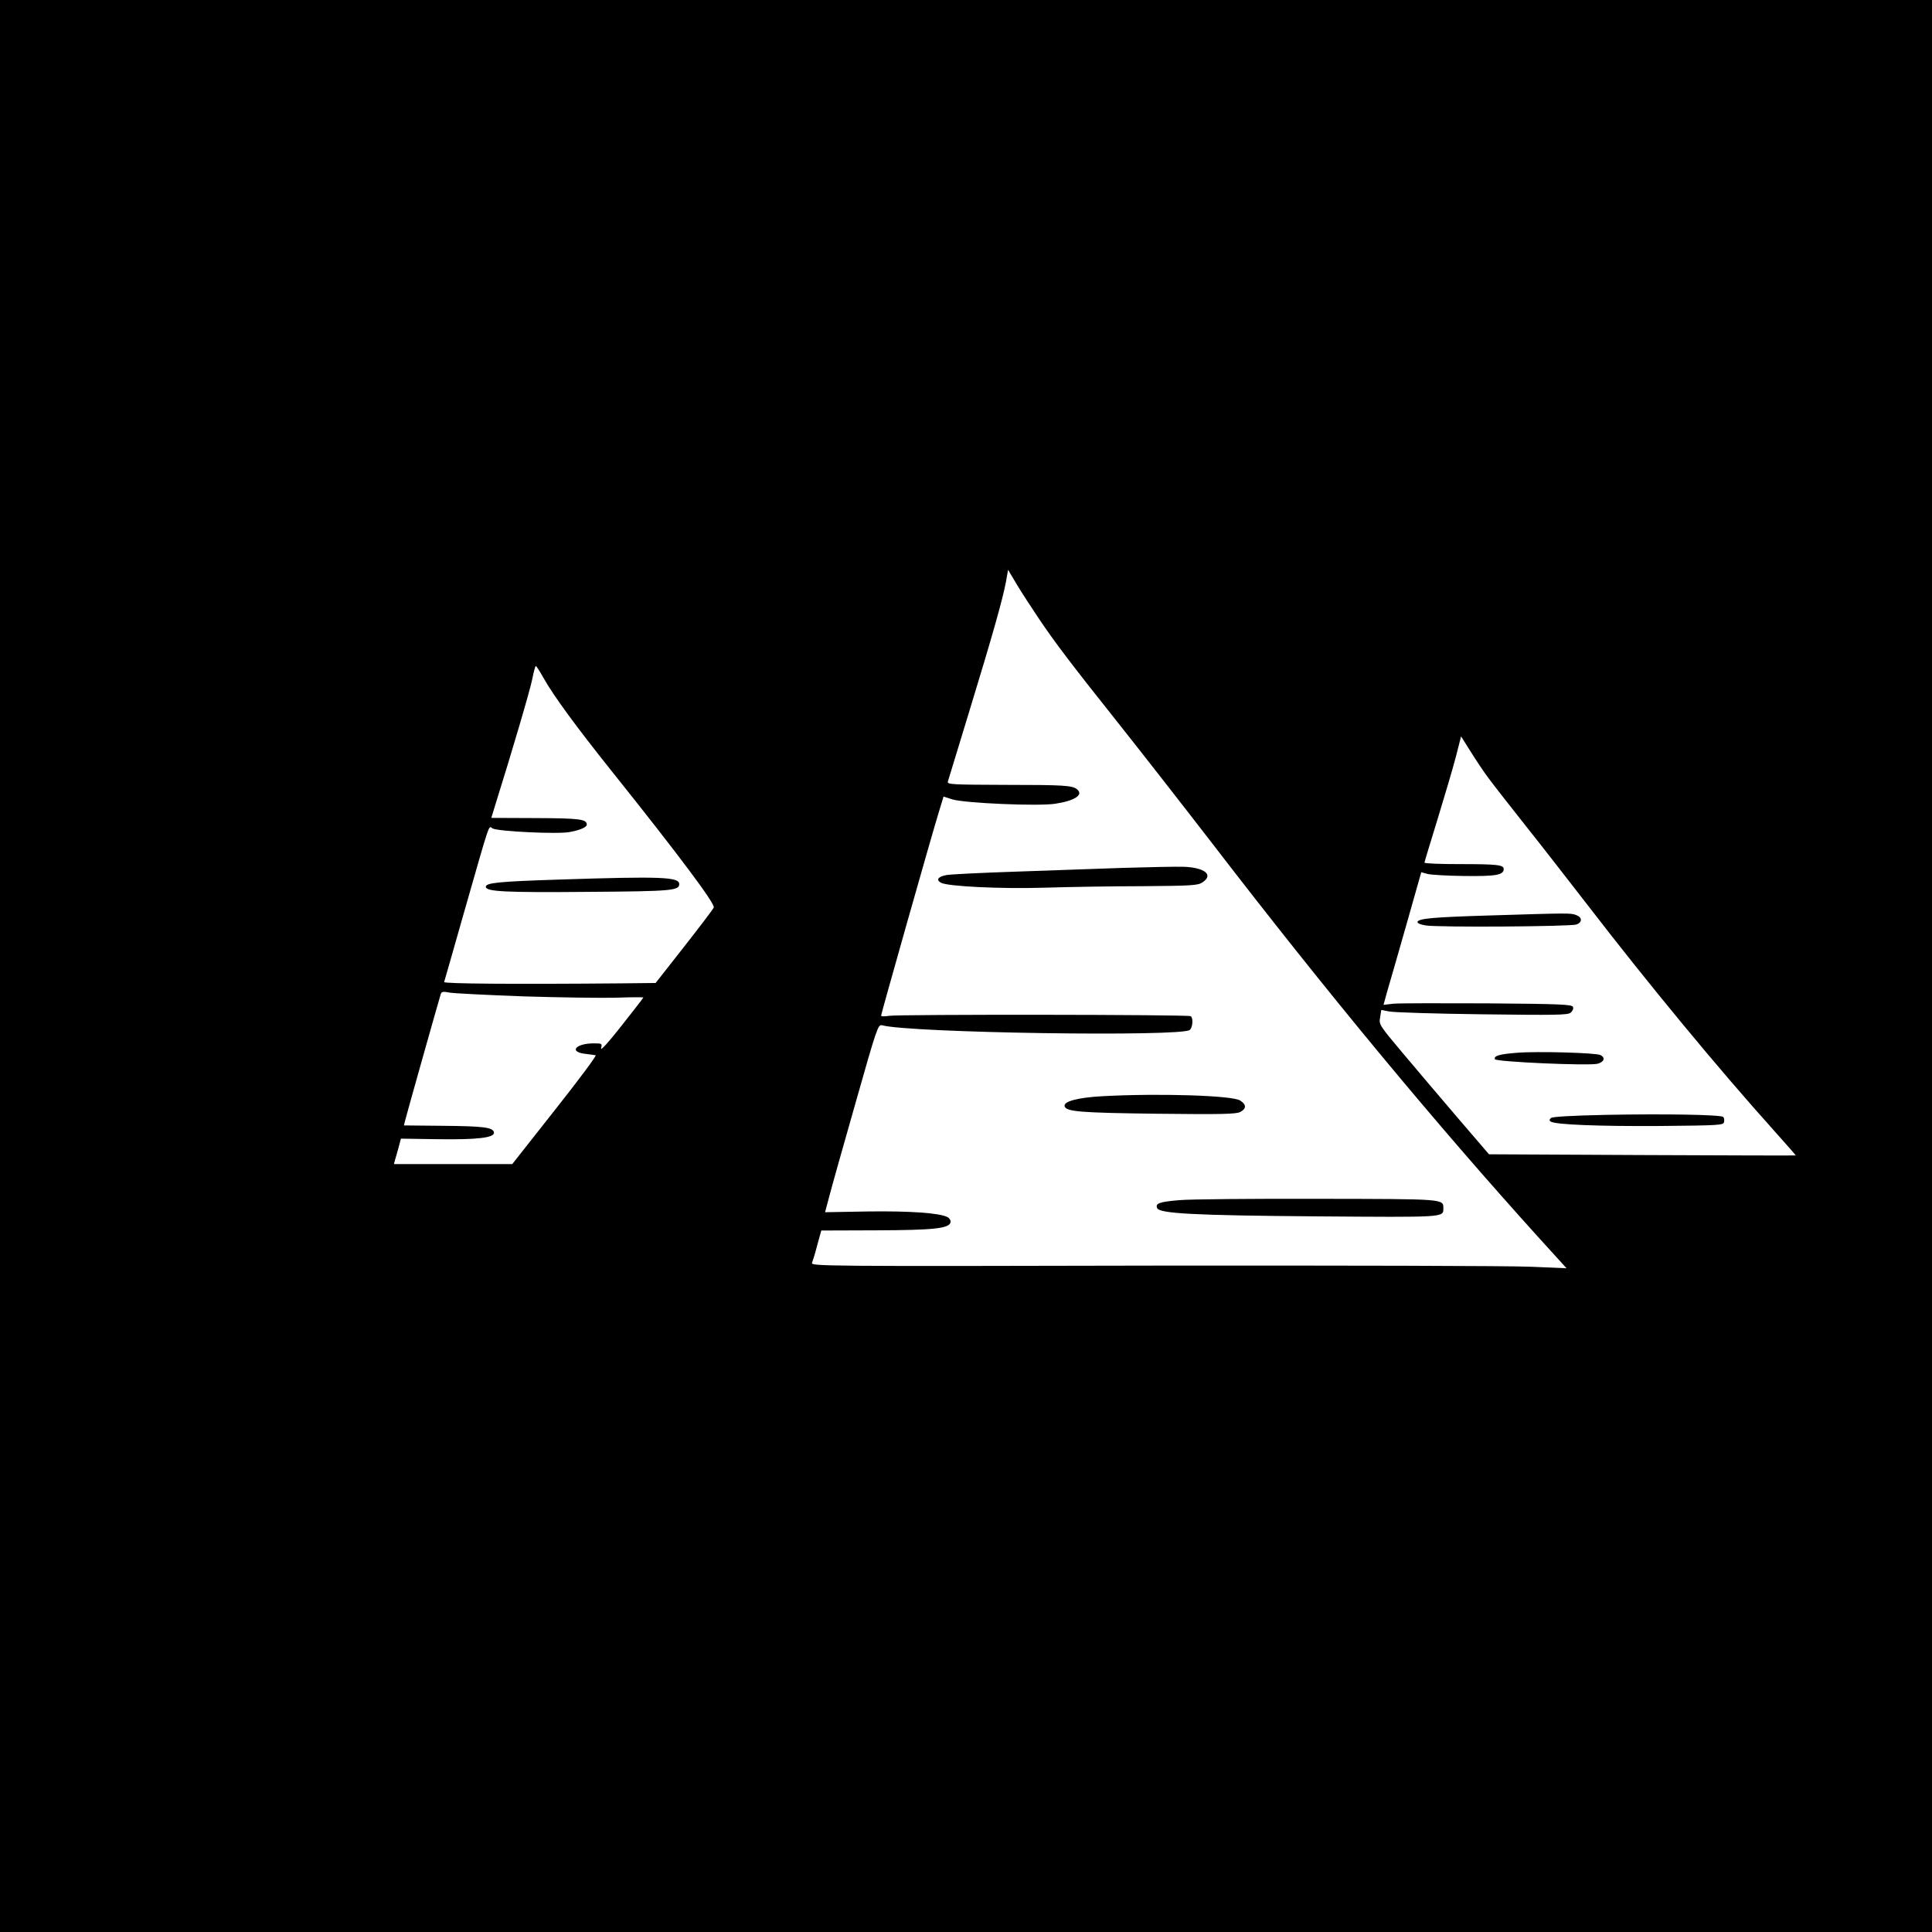 <?xml version="1.0" standalone="no"?>
<!DOCTYPE svg PUBLIC "-//W3C//DTD SVG 20010904//EN"
 "http://www.w3.org/TR/2001/REC-SVG-20010904/DTD/svg10.dtd">
<svg version="1.0" xmlns="http://www.w3.org/2000/svg"
 width="1024pt" height="1024pt" viewBox="0 0 1024 1024"
 preserveAspectRatio="xMidYMid meet">
<g transform="translate(0,1024) scale(0.1,-0.1)"
fill="#000000" stroke="none">
<path d="M0 5120 l0 -5120 5120 0 5120 0 0 5120 0 5120 -5120 0 -5120 0 0
-5120z m5501 1849 c86 -129 178 -250 424 -559 116 -146 341 -434 500 -640 609
-792 1179 -1480 1739 -2099 l139 -153 -189 8 c-104 5 -1005 7 -2003 6 -1761
-4 -1814 -3 -1807 15 4 10 17 52 28 95 l21 76 291 1 c306 1 388 10 394 43 2 9
-5 21 -16 27 -41 22 -199 33 -421 30 l-228 -4 24 90 c13 50 76 274 140 498
109 385 117 408 137 403 149 -41 1587 -62 1632 -25 16 13 19 65 5 73 -14 9
-1551 10 -1598 2 -24 -4 -43 -4 -43 1 0 9 266 949 306 1079 l25 82 47 -15 c66
-20 455 -37 545 -23 105 16 152 48 115 77 -25 20 -71 23 -377 23 -289 1 -312
2 -307 18 3 9 55 179 115 377 121 396 175 587 193 682 l11 63 47 -79 c26 -43
76 -120 111 -172z m-2621 -321 c54 -96 172 -257 362 -495 363 -454 550 -705
541 -723 -4 -10 -75 -103 -158 -209 l-150 -191 -185 -2 c-574 -5 -940 -2 -936
7 2 6 47 163 100 350 150 524 134 477 157 464 31 -16 346 -31 408 -19 56 10
91 26 91 39 0 29 -35 34 -268 35 l-238 1 23 75 c88 281 185 610 195 665 7 36
15 65 18 65 3 0 21 -28 40 -62z m5010 -533 c24 -33 112 -145 195 -250 83 -104
232 -296 332 -425 318 -413 691 -865 987 -1194 64 -71 115 -130 114 -130 -2
-1 -368 0 -814 2 l-812 4 -164 191 c-90 106 -222 260 -292 344 -126 150 -128
153 -121 191 l6 39 42 -8 c23 -5 245 -12 492 -15 387 -5 453 -4 469 8 11 9 17
22 13 31 -5 13 -60 16 -454 19 -246 1 -471 1 -499 -2 l-51 -6 18 66 c11 36 56
194 101 351 l81 286 33 -9 c18 -5 107 -10 196 -11 166 -2 208 5 208 37 0 22
-34 26 -232 26 -104 0 -188 3 -188 8 0 4 32 108 70 232 38 124 82 273 97 331
l27 106 51 -81 c28 -45 70 -108 95 -141z m-5115 -1156 c193 -6 414 -9 493 -7
78 3 142 3 142 1 0 -2 -52 -69 -116 -150 -69 -88 -112 -135 -108 -119 6 25 5
26 -39 26 -94 0 -133 -44 -49 -55 26 -3 52 -7 59 -8 7 -1 -90 -131 -215 -289
l-227 -288 -313 0 -314 0 6 23 c4 12 12 42 19 67 l12 45 195 -3 c212 -3 303 8
298 36 -5 27 -55 33 -270 35 l-207 2 6 25 c5 22 176 629 189 671 4 13 12 15
47 8 23 -4 200 -13 392 -20z"/>
<path d="M5950 5640 c-135 -5 -391 -14 -570 -20 -179 -6 -343 -14 -364 -18
-44 -8 -57 -26 -28 -41 36 -19 312 -33 547 -26 127 4 361 8 520 8 260 2 294 4
318 20 61 40 13 79 -101 83 -43 1 -187 -2 -322 -6z"/>
<path d="M5845 4430 c-132 -7 -211 -28 -202 -54 9 -28 82 -34 487 -39 346 -4
420 -2 443 9 34 18 34 39 0 61 -40 27 -430 39 -728 23z"/>
<path d="M6251 3879 c-107 -9 -128 -17 -118 -42 11 -29 194 -39 850 -44 678
-5 667 -6 667 42 0 51 13 50 -664 51 -347 1 -678 -2 -735 -7z"/>
<path d="M2960 5578 c-313 -10 -385 -17 -385 -38 0 -26 100 -31 550 -27 436 3
475 7 475 41 0 38 -92 42 -640 24z"/>
<path d="M7900 5388 c-301 -9 -381 -16 -387 -34 -2 -7 16 -15 44 -19 67 -11
769 -6 799 5 31 12 31 38 -2 50 -28 11 -36 11 -454 -2z"/>
<path d="M8040 4660 c-92 -7 -123 -16 -117 -34 5 -14 498 -36 545 -24 35 10
42 32 15 46 -24 12 -336 21 -443 12z"/>
<path d="M8513 4331 c-190 -4 -286 -10 -293 -17 -9 -9 -9 -14 0 -19 26 -16
256 -25 575 -23 322 3 340 4 343 22 2 10 0 22 -5 26 -13 12 -310 17 -620 11z"/>
</g>
</svg>
